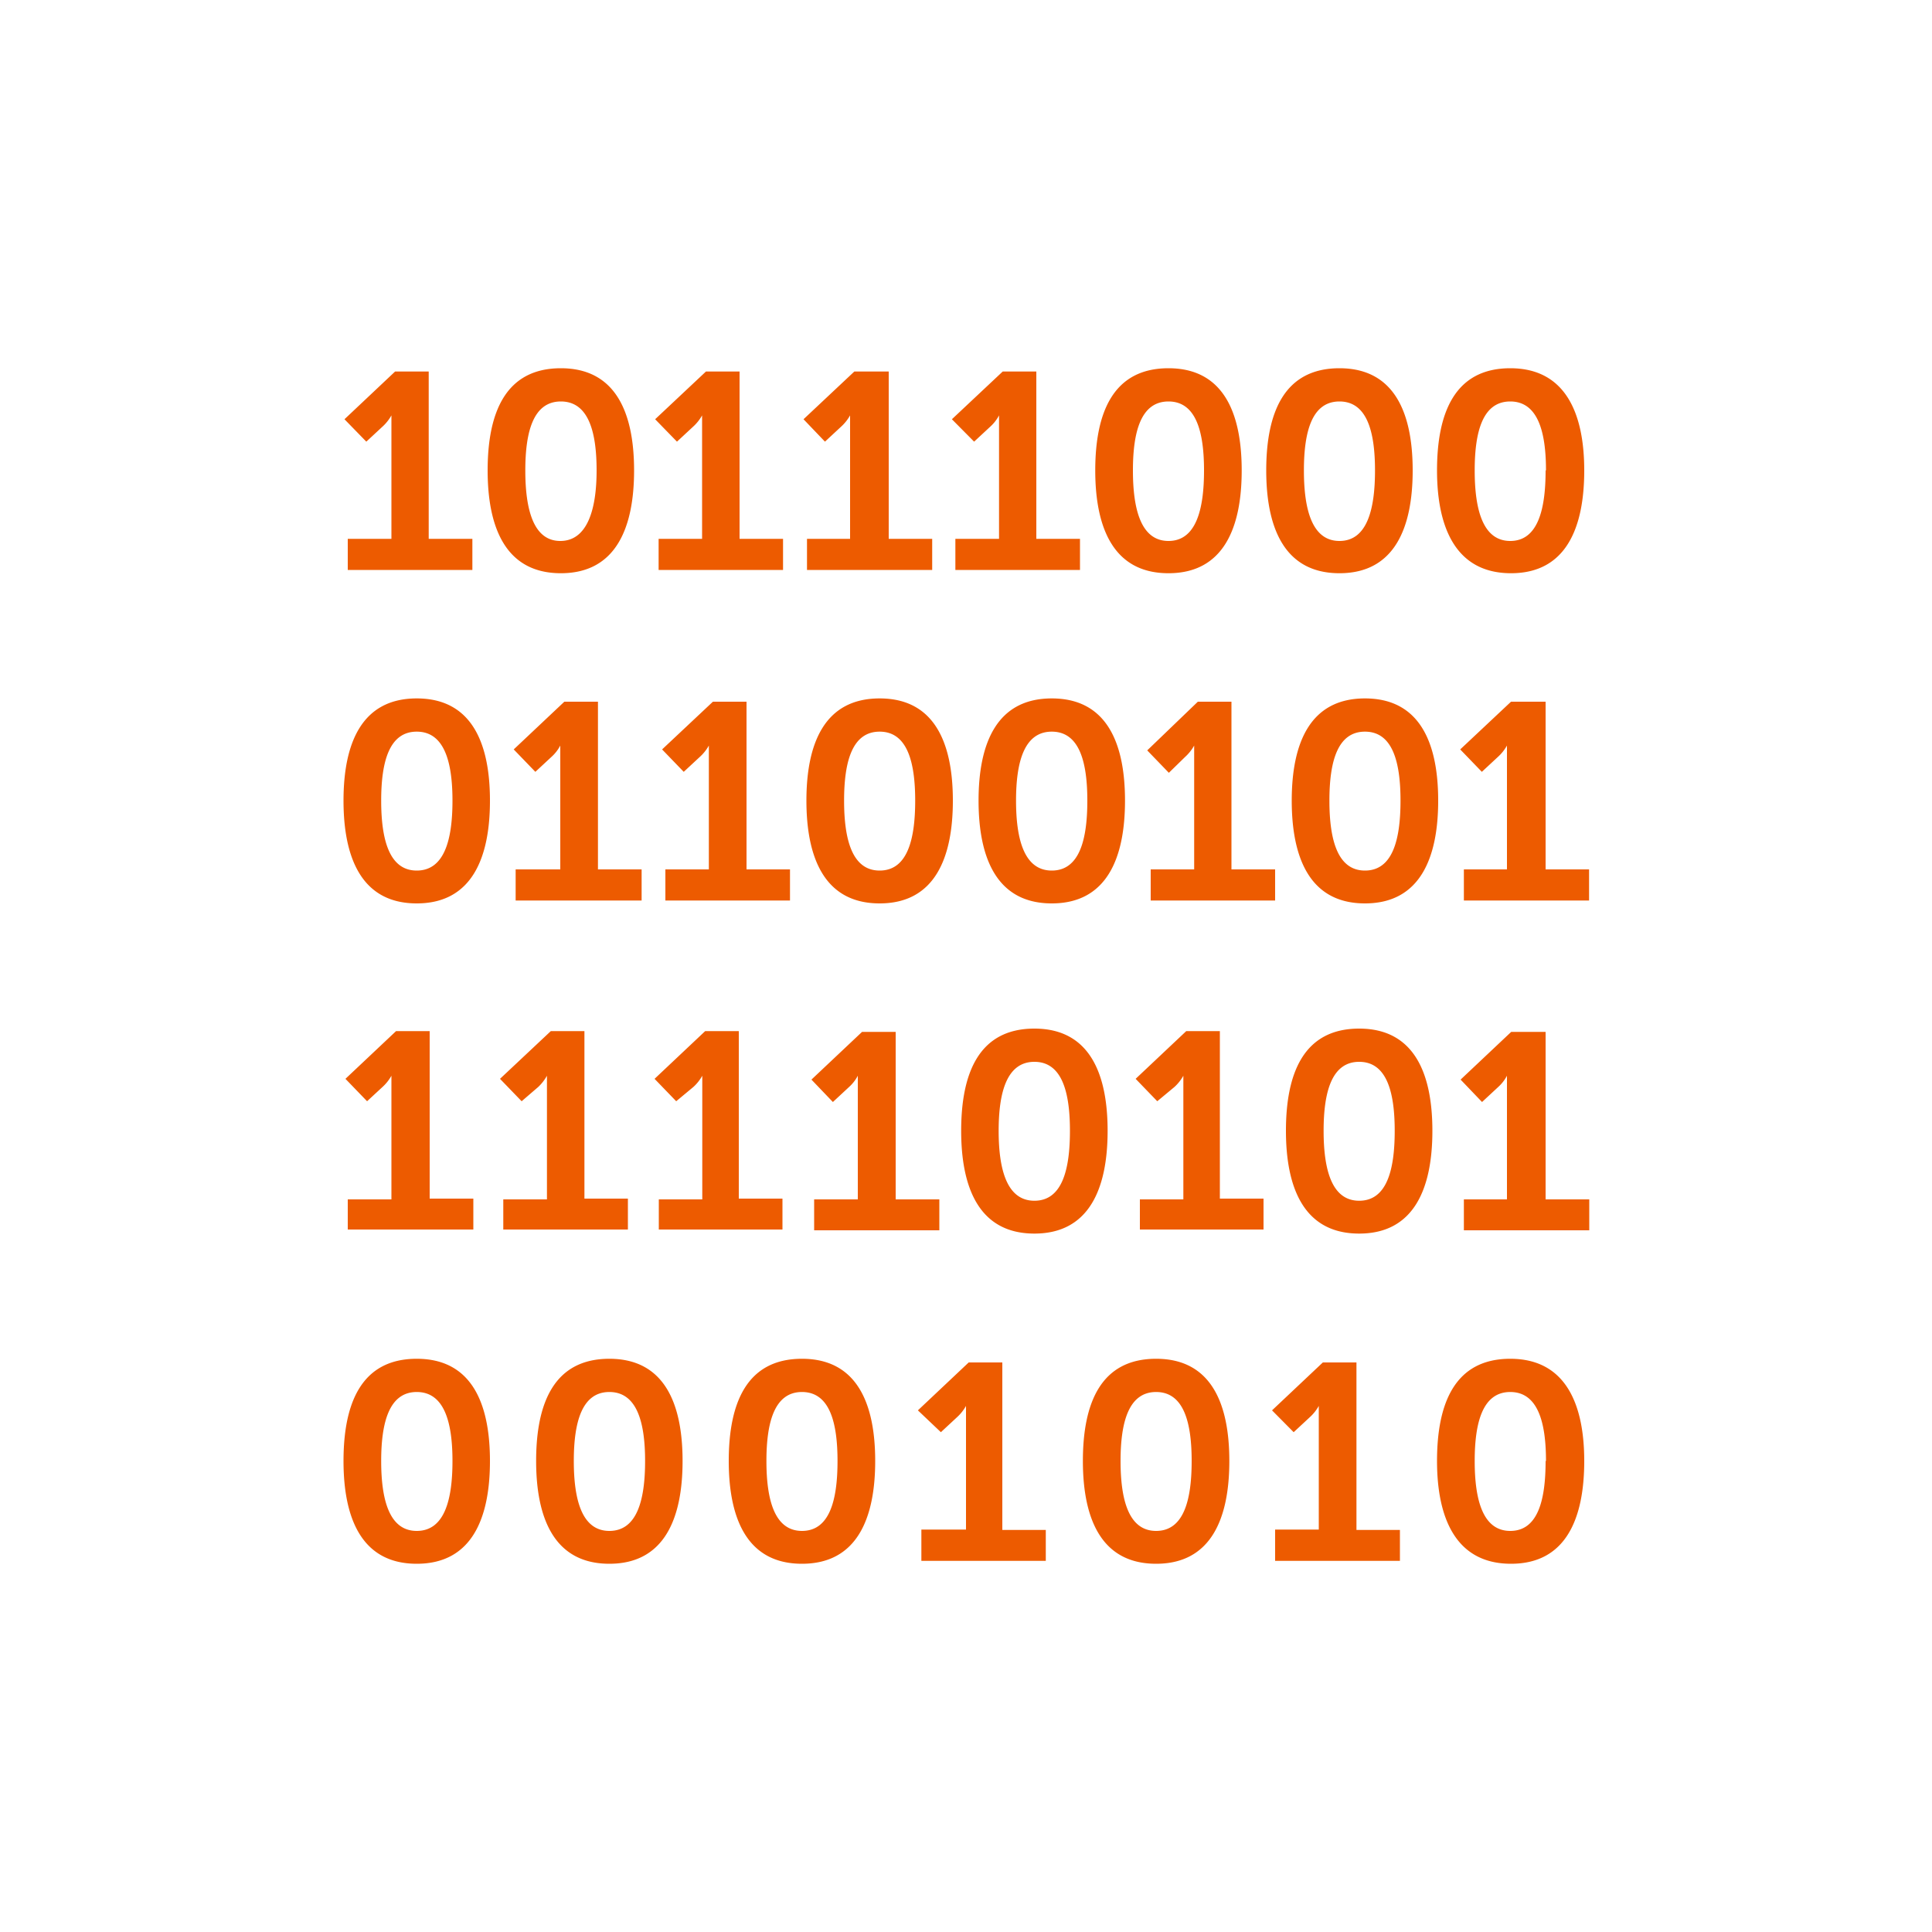 <?xml version="1.0" encoding="UTF-8" standalone="no"?>
<svg
   id="Icoon"
   viewBox="0 0 100 100"
   version="1.1"
   sodipodi:docname="Data.svg"
   inkscape:version="1.1 (c68e22c387, 2021-05-23)"
   xmlns:inkscape="http://www.inkscape.org/namespaces/inkscape"
   xmlns:sodipodi="http://sodipodi.sourceforge.net/DTD/sodipodi-0.dtd"
   xmlns="http://www.w3.org/2000/svg"
   xmlns:svg="http://www.w3.org/2000/svg">
  <sodipodi:namedview
     id="namedview1118"
     pagecolor="#ffffff"
     bordercolor="#666666"
     borderopacity="1.0"
     inkscape:pageshadow="2"
     inkscape:pageopacity="0.0"
     inkscape:pagecheckerboard="0"
     showgrid="false"
     inkscape:zoom="8.32"
     inkscape:cx="49.939904"
     inkscape:cy="49.939904"
     inkscape:window-width="1920"
     inkscape:window-height="1017"
     inkscape:window-x="1056"
     inkscape:window-y="1072"
     inkscape:window-maximized="1"
     inkscape:current-layer="Icoon" />
  <defs
     id="defs1053">
    <style
       id="style1051">.cls-1{fill:#ed5b00;}</style>
  </defs>
  <path
     id="path1115"
     class="cls-1"
     d="m 74.38,75.62 c 0,-3 0.93,-5.29 3.79,-5.29 2.86,0 3.83,2.34 3.83,5.29 0,2.95 -0.93,5.32 -3.79,5.32 -2.86,0 -3.83,-2.37 -3.83,-5.32 z m 5.64,0 c 0,-2 -0.42,-3.57 -1.85,-3.57 -1.43,0 -1.84,1.58 -1.84,3.57 0,1.99 0.41,3.62 1.84,3.62 1.43,0 1.83,-1.59 1.83,-3.62 z M 66,79.17 h 2.26 v -5.7 c 0,-0.35 0,-0.7 0,-0.7 v 0 A 2.32,2.32 0 0 1 67.8,73.35 L 66.96,74.13 65.84,73 68.47,70.52 h 1.74 v 8.67 h 2.25 v 1.6 H 66 Z m -9.95,-3.55 c 0,-3 0.93,-5.29 3.79,-5.29 2.86,0 3.79,2.34 3.79,5.29 0,2.95 -0.93,5.32 -3.79,5.32 -2.86,0 -3.79,-2.37 -3.79,-5.32 z m 5.63,0 c 0,-2 -0.41,-3.57 -1.84,-3.57 -1.43,0 -1.84,1.58 -1.84,3.57 0,1.99 0.41,3.62 1.84,3.62 1.43,0 1.84,-1.59 1.84,-3.62 z M 47.69,79.17 H 50 v -5.7 c 0,-0.35 0,-0.7 0,-0.7 v 0 a 2.32,2.32 0 0 1 -0.46,0.58 L 48.7,74.13 47.51,73 50.14,70.52 h 1.74 v 8.67 h 2.25 v 1.6 h -6.44 z m -9.97,-3.55 c 0,-3 0.93,-5.29 3.79,-5.29 2.86,0 3.79,2.34 3.79,5.29 0,2.95 -0.93,5.32 -3.79,5.32 -2.86,0 -3.79,-2.37 -3.79,-5.32 z m 5.63,0 c 0,-2 -0.41,-3.57 -1.84,-3.57 -1.43,0 -1.84,1.58 -1.84,3.57 0,1.99 0.41,3.62 1.84,3.62 1.43,0 1.84,-1.59 1.84,-3.62 z m -15.6,0 c 0,-3 0.93,-5.29 3.79,-5.29 2.86,0 3.79,2.34 3.79,5.29 0,2.95 -0.93,5.32 -3.79,5.32 -2.86,0 -3.79,-2.37 -3.79,-5.32 z m 5.64,0 c 0,-2 -0.42,-3.57 -1.85,-3.57 -1.43,0 -1.84,1.58 -1.84,3.57 0,1.99 0.41,3.62 1.84,3.62 1.43,0 1.85,-1.59 1.85,-3.62 z m -15.61,0 c 0,-3 0.93,-5.29 3.79,-5.29 2.86,0 3.79,2.34 3.79,5.29 0,2.95 -0.93,5.32 -3.79,5.32 -2.86,0 -3.79,-2.37 -3.79,-5.32 z m 5.64,0 c 0,-2 -0.42,-3.57 -1.85,-3.57 -1.43,0 -1.84,1.58 -1.84,3.57 0,1.99 0.41,3.62 1.84,3.62 1.43,0 1.85,-1.59 1.85,-3.62 z M 75.77,62.08 H 78 v -5.7 c 0,-0.35 0,-0.7 0,-0.7 v 0 a 2.11,2.11 0 0 1 -0.45,0.58 l -0.84,0.78 -1.11,-1.16 2.62,-2.47 H 80 v 8.67 h 2.26 v 1.6 h -6.49 z m -9.21,-3.55 c 0,-3 0.93,-5.29 3.79,-5.29 2.86,0 3.79,2.34 3.79,5.29 0,2.95 -0.93,5.32 -3.79,5.32 -2.86,0 -3.79,-2.37 -3.79,-5.32 z m 5.63,0 c 0,-2 -0.41,-3.57 -1.84,-3.57 -1.43,0 -1.84,1.58 -1.84,3.57 0,1.99 0.41,3.62 1.84,3.62 1.43,0 1.84,-1.59 1.84,-3.62 z M 59,62.08 h 2.25 v -5.7 c 0,-0.35 0,-0.7 0,-0.7 v 0 a 2.32,2.32 0 0 1 -0.46,0.58 L 59.9,57 58.78,55.84 61.4,53.37 h 1.74 v 8.67 h 2.26 v 1.6 H 59 Z m -9.25,-3.55 c 0,-3 0.93,-5.29 3.79,-5.29 2.86,0 3.79,2.34 3.79,5.29 0,2.95 -0.93,5.32 -3.79,5.32 -2.86,0 -3.79,-2.37 -3.79,-5.32 z m 5.63,0 c 0,-2 -0.41,-3.57 -1.84,-3.57 -1.43,0 -1.85,1.58 -1.85,3.57 0,1.99 0.42,3.62 1.85,3.62 1.43,0 1.84,-1.59 1.84,-3.62 z m -13.24,3.55 h 2.26 v -5.7 c 0,-0.35 0,-0.7 0,-0.7 v 0 a 2.11,2.11 0 0 1 -0.45,0.58 L 43.11,57.04 42,55.88 44.62,53.41 h 1.74 v 8.67 h 2.26 v 1.6 h -6.48 z m -8.04,0 h 2.25 v -5.7 c 0,-0.35 0,-0.7 0,-0.7 v 0 a 2.32,2.32 0 0 1 -0.46,0.58 L 35,57 33.88,55.84 36.5,53.37 h 1.74 v 8.67 h 2.26 v 1.6 h -6.4 z m -8.05,0 h 2.26 v -5.7 c 0,-0.35 0,-0.7 0,-0.7 v 0 a 2.4,2.4 0 0 1 -0.45,0.58 L 27,57 25.88,55.84 28.51,53.37 h 1.74 v 8.67 h 2.25 v 1.6 h -6.45 z m -8.05,0 h 2.26 v -5.7 c 0,-0.35 0,-0.7 0,-0.7 v 0 A 2.32,2.32 0 0 1 19.8,56.26 L 19,57 17.88,55.84 20.5,53.37 h 1.74 v 8.67 h 2.26 v 1.6 H 18 Z M 75.77,45 H 78 v -5.71 c 0,-0.35 0,-0.7 0,-0.7 v 0 a 2.32,2.32 0 0 1 -0.46,0.58 l -0.84,0.78 -1.12,-1.16 2.63,-2.47 H 80 V 45 h 2.25 v 1.61 h -6.48 z m -8.91,-3.56 c 0,-2.95 0.93,-5.29 3.79,-5.29 2.86,0 3.79,2.34 3.79,5.29 0,2.95 -0.93,5.32 -3.79,5.32 -2.86,0 -3.79,-2.37 -3.79,-5.32 z m 5.63,0 c 0,-2 -0.41,-3.57 -1.84,-3.57 -1.43,0 -1.84,1.57 -1.84,3.57 0,2 0.41,3.62 1.84,3.62 1.43,0 1.84,-1.59 1.84,-3.62 z M 59.56,45 h 2.25 v -5.71 c 0,-0.35 0,-0.7 0,-0.7 v 0 a 2.32,2.32 0 0 1 -0.46,0.58 L 60.5,40 59.38,38.84 62,36.32 h 1.74 V 45 H 66 v 1.61 h -6.44 z m -8.91,-3.56 c 0,-2.95 0.93,-5.29 3.79,-5.29 2.86,0 3.79,2.34 3.79,5.29 0,2.95 -0.93,5.32 -3.79,5.32 -2.86,0 -3.79,-2.37 -3.79,-5.32 z m 5.63,0 c 0,-2 -0.41,-3.57 -1.84,-3.57 -1.43,0 -1.85,1.57 -1.85,3.57 0,2 0.42,3.62 1.85,3.62 1.43,0 1.84,-1.59 1.84,-3.62 z m -14.54,0 c 0,-2.95 0.93,-5.29 3.79,-5.29 2.86,0 3.79,2.34 3.79,5.29 0,2.95 -0.93,5.32 -3.79,5.32 -2.86,0 -3.79,-2.37 -3.79,-5.32 z m 5.63,0 c 0,-2 -0.41,-3.57 -1.84,-3.57 -1.43,0 -1.84,1.57 -1.84,3.57 0,2 0.41,3.62 1.84,3.62 1.43,0 1.84,-1.59 1.84,-3.62 z M 34.44,45 h 2.25 v -5.71 c 0,-0.35 0,-0.7 0,-0.7 v 0 a 2.32,2.32 0 0 1 -0.46,0.58 l -0.84,0.78 -1.12,-1.16 2.63,-2.47 h 1.74 V 45 h 2.25 v 1.61 h -6.45 z m -7.75,0 H 29 v -5.71 c 0,-0.35 0,-0.7 0,-0.7 v 0 a 2.11,2.11 0 0 1 -0.45,0.58 l -0.84,0.78 -1.12,-1.16 2.62,-2.47 h 1.74 V 45 h 2.26 v 1.61 h -6.52 z m -8.91,-3.56 c 0,-2.95 0.93,-5.29 3.79,-5.29 2.86,0 3.79,2.34 3.79,5.29 0,2.95 -0.93,5.32 -3.79,5.32 -2.86,0 -3.79,-2.37 -3.79,-5.32 z m 5.64,0 c 0,-2 -0.42,-3.57 -1.85,-3.57 -1.43,0 -1.84,1.57 -1.84,3.57 0,2 0.41,3.62 1.84,3.62 1.43,0 1.85,-1.59 1.85,-3.62 z M 74.38,24.35 c 0,-3 0.93,-5.29 3.79,-5.29 2.86,0 3.83,2.34 3.83,5.29 0,2.95 -0.93,5.32 -3.79,5.32 -2.86,0 -3.83,-2.37 -3.83,-5.32 z m 5.64,0 c 0,-2 -0.42,-3.57 -1.85,-3.57 -1.43,0 -1.84,1.57 -1.84,3.57 0,2 0.41,3.65 1.84,3.65 C 79.6,28 80,26.37 80,24.35 Z m -14.48,0 c 0,-3 0.93,-5.29 3.79,-5.29 2.86,0 3.79,2.34 3.79,5.29 0,2.95 -0.93,5.32 -3.79,5.32 -2.86,0 -3.79,-2.37 -3.79,-5.32 z m 5.63,0 c 0,-2 -0.41,-3.57 -1.84,-3.57 -1.43,0 -1.84,1.57 -1.84,3.57 0,2 0.41,3.65 1.84,3.65 1.43,0 1.84,-1.63 1.84,-3.65 z m -14.48,0 c 0,-3 0.93,-5.29 3.79,-5.29 2.86,0 3.79,2.34 3.79,5.29 0,2.95 -0.93,5.32 -3.79,5.32 -2.86,0 -3.79,-2.37 -3.79,-5.32 z m 5.63,0 c 0,-2 -0.41,-3.57 -1.84,-3.57 -1.43,0 -1.84,1.57 -1.84,3.57 0,2 0.41,3.65 1.84,3.65 1.43,0 1.84,-1.63 1.84,-3.65 z m -12.87,3.54 h 2.26 v -5.7 c 0,-0.34 0,-0.69 0,-0.69 v 0 a 2.11,2.11 0 0 1 -0.45,0.58 l -0.84,0.78 -1.15,-1.16 2.63,-2.47 h 1.74 v 8.66 h 2.26 v 1.61 h -6.45 z m -7.68,0 H 44 v -5.7 c 0,-0.34 0,-0.69 0,-0.69 v 0 a 2.32,2.32 0 0 1 -0.46,0.58 L 42.7,22.86 41.59,21.7 44.22,19.23 H 46 v 8.66 h 2.25 v 1.61 h -6.48 z m -7.68,0 h 2.25 v -5.7 c 0,-0.34 0,-0.69 0,-0.69 v 0 a 2.32,2.32 0 0 1 -0.46,0.58 l -0.84,0.78 -1.13,-1.16 2.63,-2.47 h 1.74 v 8.66 h 2.25 v 1.61 h -6.44 z m -8.85,-3.54 c 0,-3 0.93,-5.29 3.79,-5.29 2.86,0 3.79,2.34 3.79,5.29 0,2.95 -0.93,5.32 -3.79,5.32 -2.86,0 -3.79,-2.37 -3.79,-5.32 z m 5.64,0 c 0,-2 -0.42,-3.57 -1.85,-3.57 -1.43,0 -1.84,1.57 -1.84,3.57 0,2 0.41,3.65 1.81,3.65 1.4,0 1.88,-1.63 1.88,-3.65 z M 18,27.89 h 2.26 v -5.7 c 0,-0.34 0,-0.69 0,-0.69 v 0 a 2.32,2.32 0 0 1 -0.46,0.58 l -0.84,0.78 -1.13,-1.16 2.62,-2.47 h 1.74 v 8.66 h 2.26 V 29.5 H 18 Z" />
</svg>
